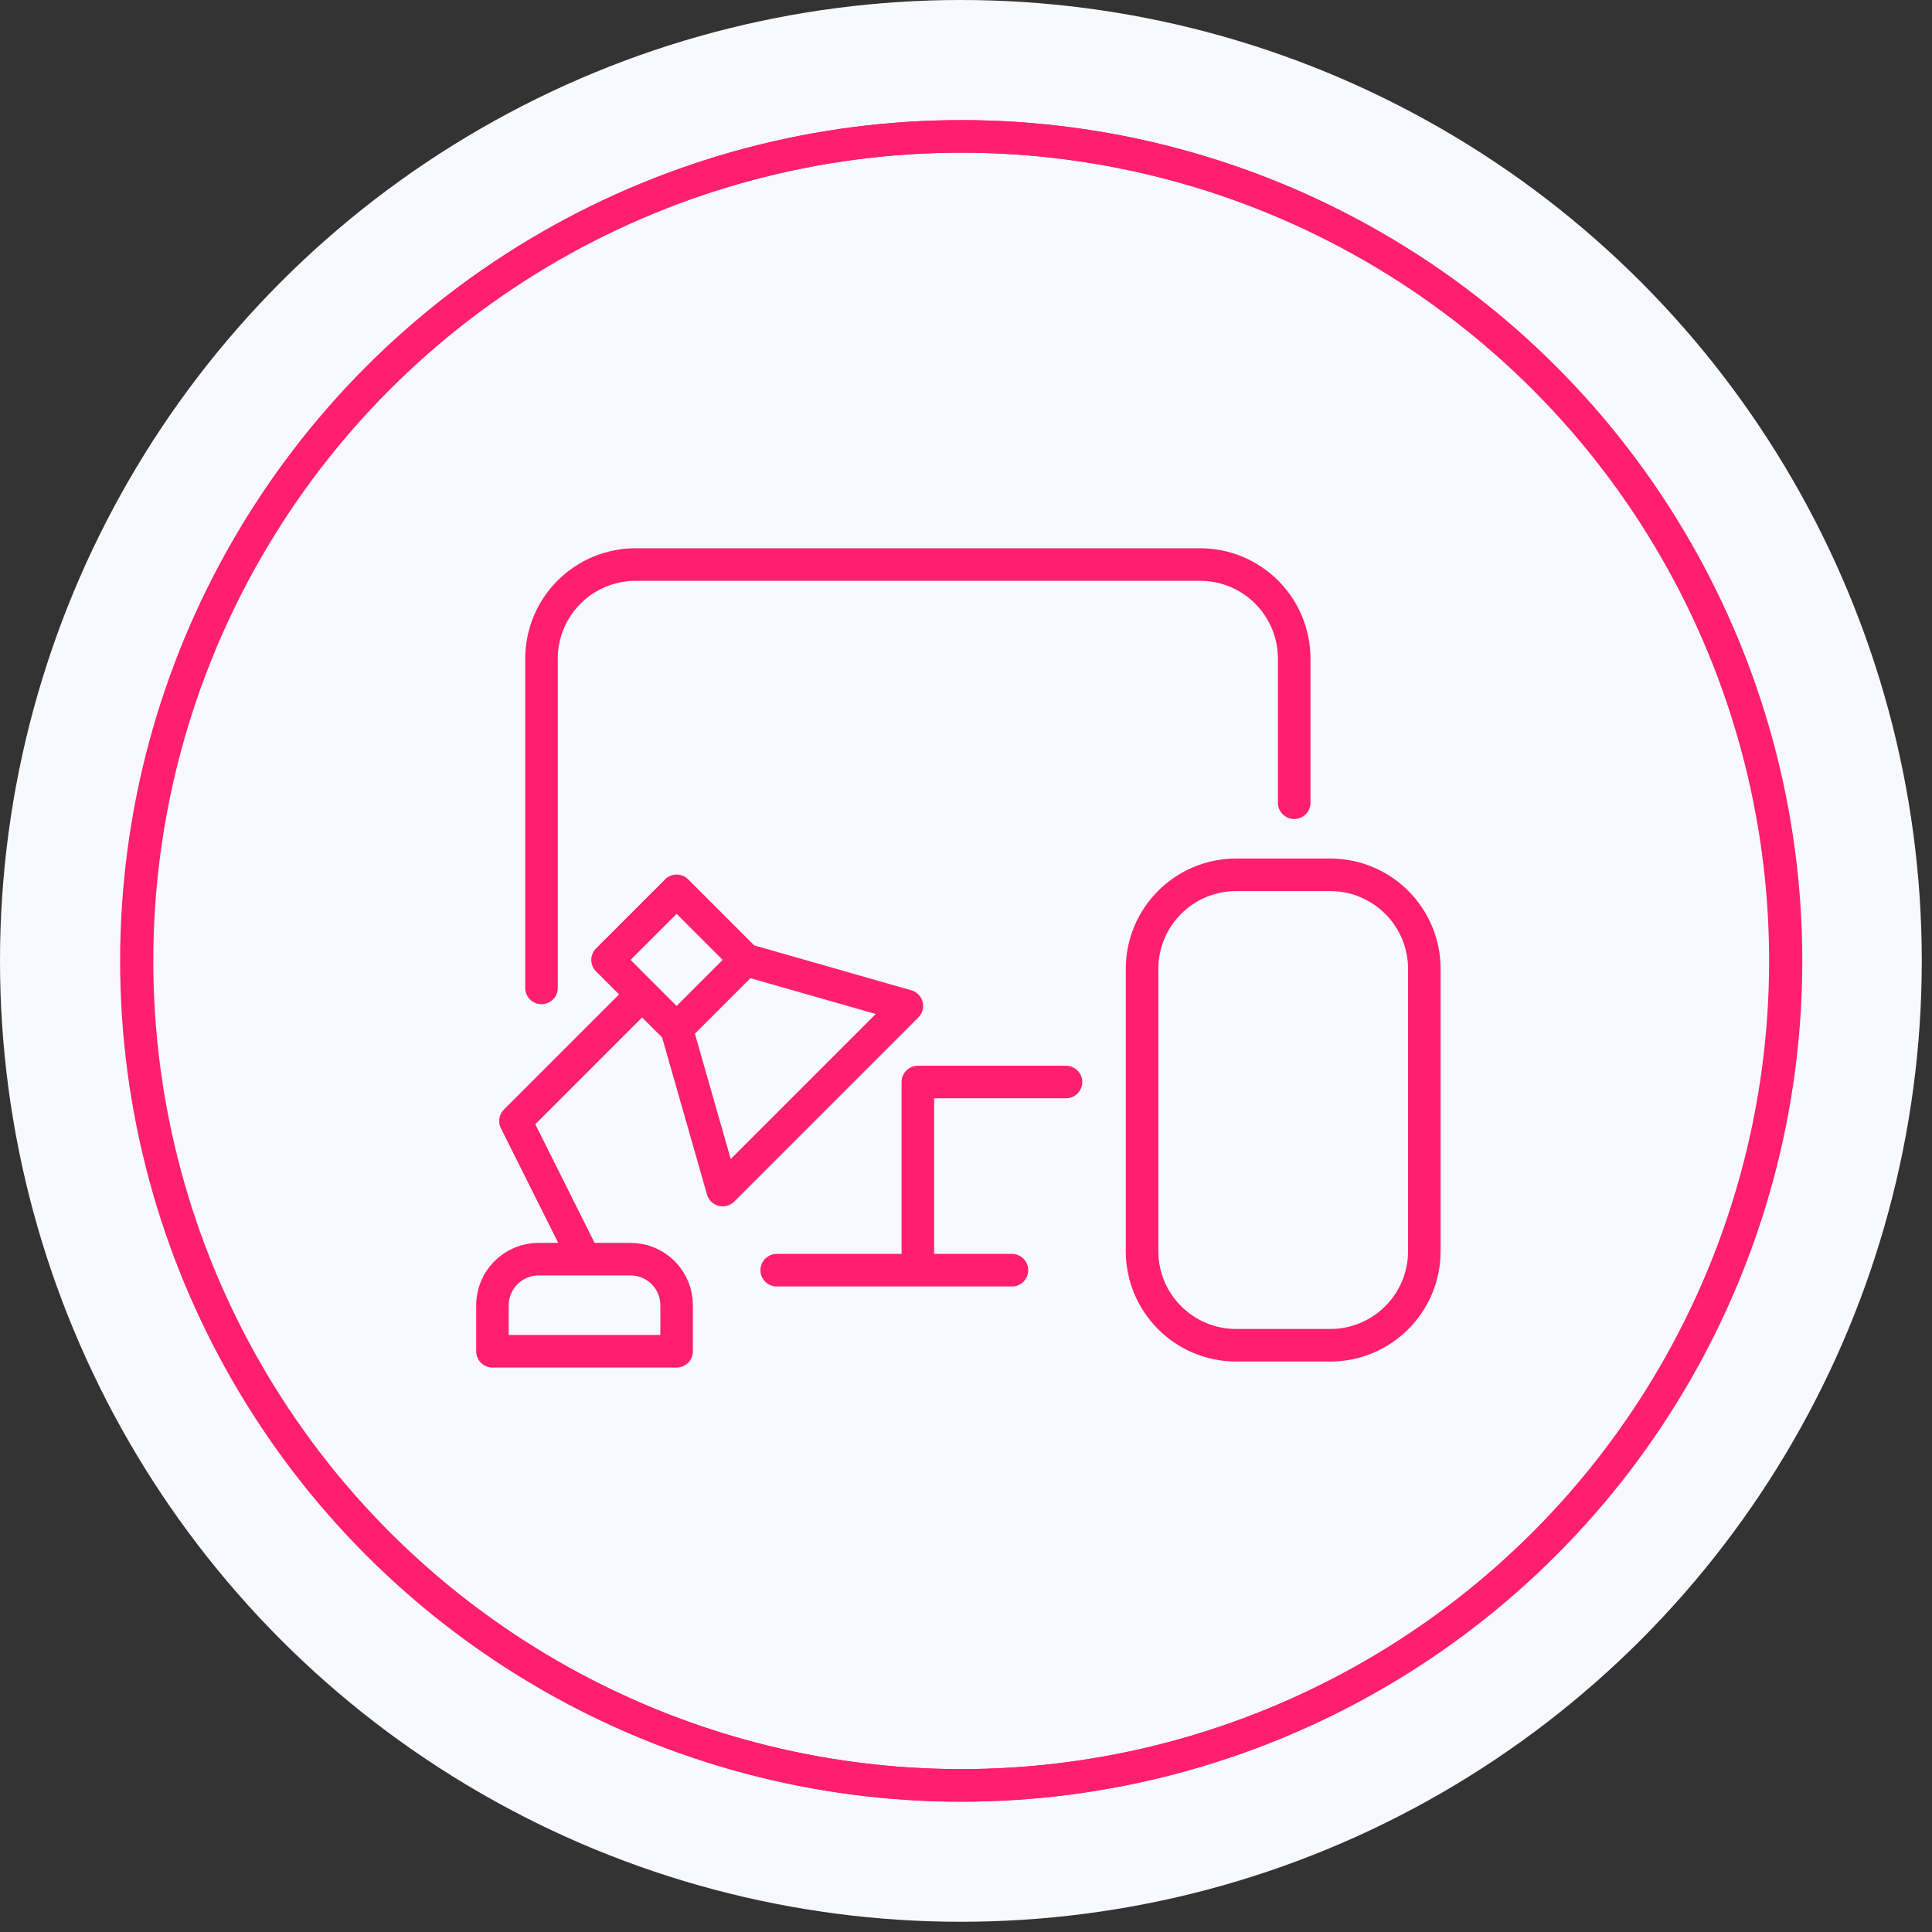 <svg width="178" height="178" viewBox="0 0 178 178" fill="none" xmlns="http://www.w3.org/2000/svg">
<rect x="0" y="0" width="178" height="178" fill="#333333" stroke="none"/>
<circle cx="88.529" cy="88.529" r="88.529" fill="#F8F9FF"/>
<circle cx="88.53" cy="88.53" r="75.963" fill="#F8F9FF" stroke="#FF1F71" stroke-width="3"/>
<path d="M68.702 88.437L62.339 94.8M68.702 88.437L83.549 92.679L66.581 109.647L62.339 94.8M68.702 88.437L62.339 82.074L55.976 88.437L62.339 94.8M59.158 91.619L47.492 103.284L53.855 116.01M45.371 124.495V120.253C45.371 117.919 47.28 116.01 49.613 116.01H58.097C59.222 116.01 60.301 116.457 61.097 117.253C61.892 118.048 62.339 119.127 62.339 120.253V124.495H45.371Z" stroke="#FF1F71" stroke-width="3" stroke-linecap="round" stroke-linejoin="round"/>
<path d="M119.238 73.96V60.68C119.238 58.381 118.325 56.176 116.699 54.551C115.074 52.925 112.869 52.012 110.57 52.012H58.559C56.26 52.012 54.055 52.925 52.429 54.551C50.803 56.176 49.89 58.381 49.89 60.68V91.02M98.212 99.689H84.564M84.564 117.026V99.862V113.515M71.561 117.026H93.233M113.89 80.599H122.558C127.346 80.599 131.227 84.48 131.227 89.268V115.273C131.227 120.061 127.346 123.942 122.558 123.942H113.89C109.102 123.942 105.221 120.061 105.221 115.273V89.268C105.221 84.48 109.102 80.599 113.89 80.599Z" stroke="#FF1F71" stroke-width="3" stroke-linecap="round" stroke-linejoin="round"/>
<circle cx="88.588" cy="88.53" r="75.963" stroke="#FF1F71" stroke-width="3"/>
</svg>
